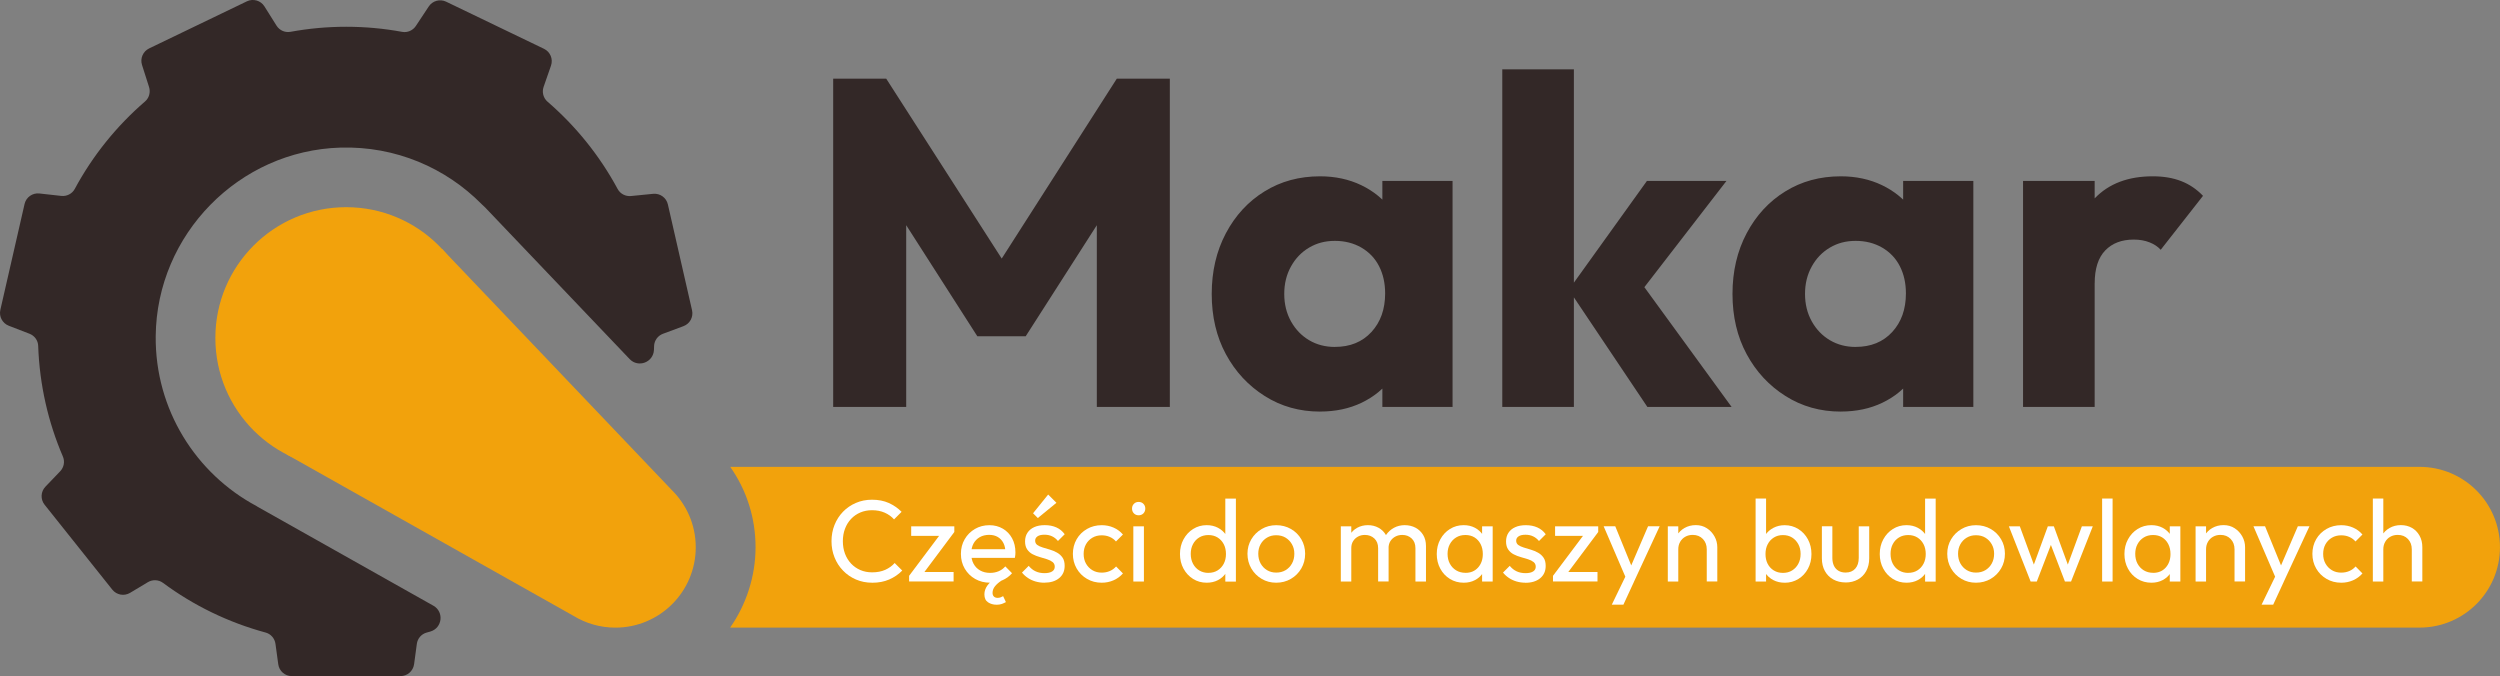 <?xml version="1.0" encoding="UTF-8"?>
<svg xmlns="http://www.w3.org/2000/svg" id="Warstwa_2" data-name="Warstwa 2" viewBox="0 0 656.67 177.57">
  <rect x="0" y="0" width="656.67" height="177.57" fill="#808080" stroke="none"/>
  <defs>
    <style>
      .cls-1 {
        fill: #332827;
      }

      .cls-1, .cls-2, .cls-3 {
        stroke-width: 0px;
      }

      .cls-2 {
        fill: #f2a20c;
      }

      .cls-3 {
        fill: #fff;
      }
    </style>
  </defs>
  <g id="Warstwa_1-2" data-name="Warstwa 1">
    <g>
      <polygon class="cls-1" points="218.85 106.89 218.85 20.66 232.78 20.66 266.73 73.54 259.52 73.54 293.35 20.66 307.28 20.66 307.28 106.89 288.1 106.89 288.1 53.02 291.4 54 269.42 88.32 256.71 88.32 234.73 54 238.03 53.02 238.03 106.89 218.85 106.89"></polygon>
      <path class="cls-1" d="m346.73,108.11c-5.37,0-10.22-1.36-14.53-4.09-4.32-2.73-7.72-6.39-10.2-10.99-2.48-4.6-3.72-9.87-3.72-15.82s1.24-11.25,3.72-15.94c2.48-4.68,5.86-8.35,10.14-10.99,4.27-2.65,9.14-3.97,14.59-3.97,3.99,0,7.59.78,10.81,2.32,3.22,1.55,5.84,3.68,7.88,6.41,2.03,2.73,3.18,5.84,3.42,9.34v25.65c-.24,3.5-1.36,6.62-3.36,9.34-2,2.73-4.6,4.86-7.82,6.41-3.22,1.55-6.86,2.32-10.93,2.32m3.91-16.98c3.99,0,7.18-1.3,9.59-3.91,2.4-2.61,3.6-5.99,3.6-10.14,0-2.69-.53-5.07-1.59-7.14-1.06-2.08-2.61-3.7-4.64-4.89-2.04-1.18-4.36-1.77-6.96-1.77s-4.78.59-6.78,1.77c-2,1.18-3.59,2.83-4.76,4.95-1.18,2.12-1.77,4.52-1.77,7.21s.59,5.09,1.77,7.21c1.18,2.12,2.77,3.77,4.76,4.95,1.99,1.18,4.25,1.77,6.78,1.77m12.46,15.76v-16l2.81-14.54-2.81-14.29v-14.53h18.44v59.36h-18.44Z"></path>
      <path class="cls-1" d="m394.6,18.22h18.81v88.67h-18.81V18.22Zm38.11,88.67l-20.64-30.78,20.52-28.58h20.89l-24.91,32.24.73-7.94,25.53,35.05h-22.1Z"></path>
      <path class="cls-1" d="m483.52,108.11c-5.37,0-10.22-1.36-14.53-4.09-4.32-2.73-7.72-6.39-10.2-10.99-2.48-4.6-3.72-9.87-3.72-15.82s1.24-11.25,3.72-15.94c2.48-4.68,5.86-8.35,10.14-10.99,4.27-2.65,9.14-3.97,14.59-3.97,3.99,0,7.59.78,10.81,2.32,3.22,1.55,5.84,3.68,7.88,6.41,2.03,2.73,3.18,5.84,3.42,9.34v25.65c-.24,3.5-1.36,6.62-3.36,9.34-2,2.73-4.6,4.86-7.82,6.41-3.22,1.55-6.86,2.32-10.93,2.32m3.91-16.98c3.99,0,7.18-1.3,9.59-3.91,2.4-2.61,3.6-5.99,3.6-10.14,0-2.69-.53-5.07-1.59-7.14-1.06-2.08-2.61-3.7-4.64-4.89-2.04-1.18-4.36-1.77-6.96-1.77s-4.78.59-6.78,1.77c-2,1.18-3.59,2.83-4.76,4.95-1.18,2.12-1.77,4.52-1.77,7.21s.59,5.09,1.77,7.21c1.18,2.12,2.77,3.77,4.76,4.95,1.99,1.18,4.25,1.77,6.78,1.77m12.46,15.76v-16l2.81-14.54-2.81-14.29v-14.53h18.44v59.36h-18.44Z"></path>
      <path class="cls-1" d="m531.39,47.53h18.81v59.36h-18.81v-59.36Zm18.81,26.87l-7.82-6.11c1.54-7,4.17-12.42,7.88-16.24,3.7-3.83,8.77-5.74,15.21-5.74,2.85,0,5.35.43,7.51,1.28,2.16.85,4.05,2.14,5.68,3.85l-11.11,14.17c-.73-.81-1.71-1.47-2.93-1.95-1.22-.49-2.61-.73-4.15-.73-3.18,0-5.68.96-7.51,2.87-1.83,1.91-2.75,4.78-2.75,8.61"></path>
      <path class="cls-2" d="m635.56,122.63H191.81c4.32,6.14,6.65,13.43,6.65,21.11s-2.48,15.13-6.68,21.11h443.77c11.66,0,21.11-9.45,21.11-21.11s-9.45-21.11-21.11-21.11"></path>
      <path class="cls-3" d="m229.08,153.06c-1.53,0-2.94-.28-4.24-.84-1.3-.56-2.44-1.34-3.4-2.34-.97-1-1.72-2.16-2.24-3.48-.53-1.32-.79-2.74-.79-4.24s.26-2.95.79-4.27c.53-1.32,1.27-2.48,2.23-3.47.96-.99,2.09-1.76,3.39-2.32,1.3-.56,2.71-.84,4.21-.84,1.69,0,3.16.29,4.43.86,1.26.57,2.38,1.34,3.36,2.32l-1.98,1.99c-.67-.75-1.5-1.34-2.47-1.77-.98-.43-2.09-.64-3.33-.64-1.1,0-2.12.2-3.05.59-.94.4-1.75.96-2.44,1.69-.69.73-1.23,1.6-1.6,2.6-.38,1-.56,2.09-.56,3.27s.19,2.27.56,3.27c.38,1,.91,1.86,1.6,2.6.69.73,1.51,1.3,2.44,1.7.94.4,1.96.6,3.08.6,1.32,0,2.47-.22,3.45-.66.98-.44,1.8-1.03,2.48-1.79l1.99,1.98c-.98,1-2.12,1.78-3.44,2.35-1.31.57-2.79.85-4.44.85"></path>
      <path class="cls-3" d="m238.79,151.25l8.64-11.51h3.24l-8.61,11.51h-3.27Zm0,1.5v-1.5l2.47-1.01h9.22v2.5h-11.69Zm.55-12v-2.5h11.33v1.5l-2.53,1.01h-8.79Z"></path>
      <path class="cls-3" d="m260.07,153.06c-1.47,0-2.77-.33-3.93-.99-1.15-.66-2.06-1.56-2.73-2.7-.67-1.14-1.01-2.43-1.01-3.88s.33-2.71.99-3.85c.66-1.14,1.56-2.04,2.69-2.7,1.13-.66,2.4-.99,3.8-.99,1.32,0,2.5.31,3.54.92,1.04.61,1.85,1.46,2.43,2.53.58,1.08.87,2.31.87,3.7,0,.2-.01.42-.03.66-.02.23-.06.49-.12.78h-12.25v-2.29h10.78l-1.01.89c0-.98-.17-1.81-.52-2.49-.35-.68-.83-1.21-1.47-1.59-.63-.38-1.39-.57-2.29-.57s-1.76.2-2.47.61c-.71.41-1.26.98-1.65,1.71-.39.73-.58,1.6-.58,2.6s.2,1.91.61,2.67c.41.76.99,1.35,1.74,1.77.75.42,1.62.63,2.6.63.81,0,1.56-.14,2.24-.43.68-.28,1.27-.71,1.76-1.28l1.77,1.8c-.71.82-1.57,1.43-2.57,1.86-1,.43-2.07.64-3.2.64m1.68,5.77c-.84,0-1.57-.21-2.21-.63-.64-.42-.96-1.12-.96-2.09,0-.82.26-1.59.78-2.32.52-.73,1.28-1.38,2.28-1.92l1.5.58c-.73.47-1.32.97-1.76,1.51-.44.54-.66,1.12-.66,1.76,0,.41.12.73.35.96s.57.35.99.35c.3,0,.57-.05.81-.15.23-.1.44-.2.63-.3l.73,1.56c-.29.16-.63.32-1.02.47-.4.15-.88.23-1.45.23"></path>
      <path class="cls-3" d="m274.33,153.06c-.82,0-1.59-.11-2.32-.32s-1.4-.52-2-.92c-.6-.4-1.12-.87-1.57-1.42l1.77-1.77c.53.65,1.14,1.14,1.83,1.45.69.32,1.47.47,2.32.47s1.52-.15,1.99-.44c.47-.29.7-.71.7-1.24s-.19-.94-.57-1.24c-.38-.3-.86-.54-1.45-.73-.59-.19-1.22-.38-1.88-.57-.66-.18-1.29-.43-1.88-.73-.59-.3-1.08-.73-1.45-1.27-.38-.54-.57-1.25-.57-2.12s.21-1.63.63-2.27c.42-.64,1.01-1.13,1.78-1.48.77-.35,1.7-.52,2.78-.52,1.14,0,2.15.2,3.04.6.89.4,1.61.99,2.18,1.79l-1.77,1.77c-.43-.53-.94-.94-1.53-1.22-.59-.29-1.26-.43-2.02-.43-.79,0-1.4.14-1.82.43-.42.29-.62.66-.62,1.13s.18.86.55,1.13c.37.26.85.49,1.45.67.6.18,1.23.37,1.88.56.65.19,1.27.45,1.86.78.59.33,1.07.76,1.45,1.31.38.55.56,1.27.56,2.17,0,1.36-.48,2.44-1.45,3.23-.97.8-2.27,1.19-3.89,1.19m-1.71-16.98l-1.25-1.25,3.97-4.92,2.17,2.17-4.88,4Z"></path>
      <path class="cls-3" d="m289.38,153.06c-1.43,0-2.71-.33-3.86-1.01-1.15-.67-2.06-1.58-2.72-2.73-.66-1.15-.99-2.43-.99-3.83s.33-2.71.99-3.85c.66-1.14,1.57-2.04,2.72-2.7,1.15-.66,2.44-.99,3.86-.99,1.12,0,2.16.21,3.11.63.96.42,1.78,1.02,2.47,1.82l-1.83,1.83c-.45-.53-1-.93-1.65-1.21s-1.35-.41-2.11-.41c-.92,0-1.73.21-2.44.63-.71.42-1.27.99-1.68,1.72-.41.73-.61,1.58-.61,2.54s.2,1.8.61,2.53c.41.73.97,1.31,1.68,1.74.71.43,1.53.64,2.44.64.77,0,1.48-.14,2.12-.41s1.2-.68,1.67-1.21l1.8,1.83c-.67.77-1.49,1.37-2.46,1.8-.97.43-2.01.64-3.13.64"></path>
      <path class="cls-3" d="m299.09,135.35c-.51,0-.93-.17-1.25-.5-.33-.34-.49-.76-.49-1.27s.16-.9.49-1.24c.32-.34.74-.5,1.25-.5s.93.17,1.25.5c.33.34.49.75.49,1.24s-.16.93-.49,1.27c-.33.33-.74.5-1.25.5m-1.4,2.9h2.78v14.5h-2.78v-14.5Z"></path>
      <path class="cls-3" d="m316.96,153.06c-1.32,0-2.52-.33-3.57-.99-1.06-.66-1.9-1.56-2.52-2.7-.62-1.14-.93-2.42-.93-3.85s.31-2.71.93-3.85c.62-1.14,1.46-2.05,2.52-2.72,1.06-.67,2.25-1.01,3.57-1.01,1.1,0,2.09.23,2.96.69.87.46,1.58,1.09,2.12,1.89.54.8.84,1.74.9,2.79v4.37c-.06,1.04-.36,1.96-.89,2.78-.53.81-1.23,1.45-2.11,1.91-.87.46-1.87.69-2.99.69m.46-2.59c.92,0,1.72-.21,2.41-.64.69-.43,1.23-1.01,1.62-1.76.39-.74.58-1.59.58-2.55s-.19-1.84-.58-2.58c-.39-.74-.93-1.33-1.62-1.76-.69-.43-1.5-.64-2.41-.64s-1.72.21-2.41.63c-.69.42-1.24,1-1.63,1.74-.4.74-.6,1.6-.6,2.58s.2,1.84.6,2.6c.4.75.95,1.34,1.65,1.76.7.42,1.5.63,2.4.63m7.21,2.29h-2.78v-3.91l.52-3.54-.52-3.51v-10.84h2.78v21.8Z"></path>
      <path class="cls-3" d="m335.22,153.06c-1.41,0-2.68-.33-3.82-1.01-1.14-.67-2.05-1.58-2.72-2.73-.67-1.15-1.01-2.44-1.01-3.86s.34-2.67,1.01-3.8c.67-1.13,1.58-2.03,2.72-2.7,1.14-.67,2.41-1.01,3.82-1.01s2.71.33,3.86.99c1.15.66,2.06,1.56,2.73,2.7.67,1.14,1.01,2.41,1.01,3.82s-.34,2.71-1.01,3.86c-.67,1.15-1.58,2.06-2.73,2.73-1.15.67-2.44,1.01-3.86,1.01m0-2.66c.94,0,1.76-.21,2.47-.64.71-.43,1.27-1.01,1.68-1.76.41-.74.61-1.59.61-2.55s-.21-1.77-.63-2.5c-.42-.73-.98-1.31-1.68-1.73-.7-.42-1.52-.63-2.46-.63s-1.7.21-2.41.63c-.71.42-1.27.99-1.68,1.73-.41.73-.61,1.57-.61,2.5s.2,1.81.61,2.55c.41.74.97,1.33,1.68,1.76.71.43,1.52.64,2.41.64"></path>
      <path class="cls-3" d="m352.19,138.25h2.75v14.5h-2.75v-14.5Zm9.8,14.5v-8.76c0-1.08-.33-1.93-.99-2.55-.66-.62-1.49-.93-2.49-.93-.67,0-1.27.14-1.8.43-.53.29-.96.68-1.28,1.19-.33.51-.49,1.13-.49,1.86l-1.13-.58c0-1.1.24-2.06.72-2.87.48-.81,1.13-1.45,1.97-1.91.83-.46,1.77-.69,2.81-.69s1.94.23,2.76.67c.83.45,1.48,1.08,1.95,1.89.48.81.72,1.78.72,2.9v9.34h-2.75Zm9.8,0v-8.76c0-1.08-.33-1.93-.99-2.55-.66-.62-1.48-.93-2.46-.93-.67,0-1.28.14-1.82.43-.54.29-.97.68-1.3,1.19-.33.51-.49,1.13-.49,1.86l-1.56-.58c.06-1.12.36-2.08.9-2.89.54-.8,1.24-1.43,2.09-1.89.85-.46,1.79-.69,2.81-.69s2.01.23,2.84.67c.84.45,1.5,1.08,2,1.89.5.81.75,1.79.75,2.93v9.31h-2.78Z"></path>
      <path class="cls-3" d="m384.47,153.06c-1.34,0-2.55-.33-3.62-.99-1.07-.66-1.92-1.56-2.53-2.7-.62-1.14-.93-2.42-.93-3.85s.31-2.71.93-3.85c.62-1.14,1.46-2.05,2.53-2.72,1.07-.67,2.27-1.01,3.62-1.01,1.1,0,2.08.23,2.95.69.87.46,1.56,1.09,2.09,1.89.53.8.82,1.74.89,2.79v4.37c-.06,1.04-.35,1.96-.87,2.78-.52.81-1.22,1.45-2.09,1.91-.88.46-1.86.69-2.96.69m.46-2.59c1.36,0,2.46-.46,3.3-1.39.83-.93,1.25-2.11,1.25-3.56,0-.98-.19-1.84-.58-2.6-.39-.75-.92-1.34-1.6-1.76-.68-.42-1.48-.63-2.4-.63s-1.73.21-2.43.64c-.7.43-1.25,1.01-1.65,1.76-.4.74-.6,1.59-.6,2.55s.2,1.84.6,2.58c.4.74.95,1.33,1.66,1.76.71.43,1.53.64,2.44.64m4.37,2.29v-3.91l.52-3.54-.52-3.51v-3.54h2.78v14.5h-2.78Z"></path>
      <path class="cls-3" d="m400.68,153.06c-.82,0-1.59-.11-2.32-.32-.73-.21-1.4-.52-2-.92-.6-.4-1.12-.87-1.57-1.42l1.77-1.77c.53.65,1.14,1.13,1.83,1.45.69.32,1.47.47,2.32.47s1.52-.15,1.98-.44c.47-.3.7-.71.7-1.24s-.19-.94-.57-1.24c-.38-.3-.86-.54-1.45-.73-.59-.19-1.22-.38-1.88-.56-.66-.18-1.29-.43-1.88-.73-.59-.3-1.08-.73-1.45-1.27-.38-.54-.57-1.25-.57-2.12s.21-1.63.63-2.27c.42-.64,1.01-1.14,1.79-1.48.77-.35,1.7-.52,2.78-.52,1.14,0,2.15.2,3.04.6.89.4,1.61.99,2.18,1.79l-1.77,1.77c-.43-.53-.94-.94-1.53-1.22-.59-.29-1.26-.43-2.02-.43-.79,0-1.4.14-1.82.43-.42.28-.62.66-.62,1.13s.18.86.55,1.13c.37.26.85.49,1.45.67.6.18,1.23.37,1.88.57.65.19,1.27.45,1.86.78.59.33,1.07.76,1.45,1.31.38.55.56,1.27.56,2.17,0,1.36-.48,2.44-1.45,3.24-.97.79-2.26,1.19-3.89,1.19"></path>
      <path class="cls-3" d="m407.92,151.25l8.64-11.51h3.24l-8.61,11.51h-3.27Zm0,1.5v-1.5l2.47-1.01h9.22v2.5h-11.69Zm.55-12v-2.5h11.33v1.5l-2.53,1.01h-8.79Z"></path>
      <path class="cls-3" d="m427.52,152.87l-6.29-14.63h3.05l4.67,11.45h-.98l4.92-11.45h3.05l-6.78,14.63h-1.65Zm-4.15,5.95l4.24-8.76,1.56,2.81-2.75,5.95h-3.05Z"></path>
      <path class="cls-3" d="m438.08,138.25h2.75v14.5h-2.75v-14.5Zm10.23,14.5v-8.46c0-1.1-.34-2.01-1.02-2.72-.68-.71-1.57-1.07-2.67-1.07-.73,0-1.39.16-1.96.49-.57.32-1.02.77-1.34,1.34-.33.57-.49,1.22-.49,1.95l-1.13-.64c0-1.1.24-2.08.73-2.93.49-.85,1.17-1.53,2.05-2.03.88-.5,1.86-.75,2.96-.75s2.07.28,2.91.83c.85.55,1.51,1.27,2,2.15.49.88.73,1.83.73,2.82v9.01h-2.78Z"></path>
      <path class="cls-3" d="m461.14,152.75v-21.8h2.75v10.84l-.52,3.51.52,3.54v3.91h-2.75Zm7.63.31c-1.1,0-2.09-.23-2.98-.69-.88-.46-1.59-1.1-2.12-1.91-.53-.81-.82-1.74-.88-2.78v-4.36c.06-1.06.36-1.99.9-2.79.54-.8,1.25-1.43,2.14-1.89.88-.46,1.87-.69,2.95-.69,1.32,0,2.52.34,3.59,1.01,1.07.67,1.91,1.58,2.52,2.72.61,1.14.92,2.42.92,3.85s-.3,2.71-.92,3.85c-.61,1.14-1.45,2.04-2.52,2.7-1.07.66-2.26.99-3.59.99m-.46-2.59c.92,0,1.72-.21,2.41-.64.69-.43,1.24-1.01,1.63-1.76.4-.74.6-1.6.6-2.58s-.2-1.81-.6-2.55c-.4-.74-.94-1.33-1.63-1.76-.69-.43-1.5-.64-2.41-.64s-1.69.21-2.38.64c-.69.43-1.23,1.01-1.62,1.76-.39.74-.58,1.6-.58,2.58s.19,1.81.56,2.55c.38.74.92,1.33,1.62,1.76.7.43,1.5.64,2.4.64"></path>
      <path class="cls-3" d="m484.77,152.99c-1.2,0-2.27-.26-3.22-.78-.95-.52-1.68-1.26-2.21-2.21-.53-.96-.79-2.07-.79-3.33v-8.43h2.75v8.3c0,.8.14,1.48.41,2.06.28.58.68,1.02,1.21,1.33.53.31,1.15.46,1.86.46,1.08,0,1.92-.34,2.53-1.02.61-.68.92-1.62.92-2.82v-8.3h2.75v8.43c0,1.26-.27,2.37-.79,3.33-.53.96-1.26,1.69-2.2,2.21-.94.52-2.01.78-3.21.78"></path>
      <path class="cls-3" d="m500.77,153.06c-1.32,0-2.52-.33-3.57-.99-1.06-.66-1.9-1.56-2.52-2.7-.62-1.14-.93-2.42-.93-3.85s.31-2.71.93-3.85c.62-1.14,1.46-2.05,2.52-2.72,1.06-.67,2.25-1.01,3.57-1.01,1.1,0,2.09.23,2.96.69.87.46,1.58,1.09,2.12,1.89.54.8.84,1.74.9,2.79v4.37c-.06,1.04-.36,1.96-.89,2.78-.53.81-1.23,1.45-2.11,1.91-.87.46-1.87.69-2.99.69m.46-2.59c.92,0,1.72-.21,2.41-.64.69-.43,1.23-1.01,1.62-1.76.39-.74.58-1.59.58-2.55s-.19-1.84-.58-2.58c-.39-.74-.93-1.33-1.62-1.76-.69-.43-1.5-.64-2.41-.64s-1.72.21-2.41.63c-.69.42-1.24,1-1.63,1.74-.4.74-.59,1.6-.59,2.58s.2,1.84.59,2.6c.4.75.95,1.34,1.65,1.76.7.42,1.5.63,2.4.63m7.21,2.29h-2.78v-3.91l.52-3.54-.52-3.51v-10.84h2.78v21.8Z"></path>
      <path class="cls-3" d="m519.03,153.06c-1.41,0-2.68-.33-3.82-1.01-1.14-.67-2.05-1.58-2.72-2.73-.67-1.15-1.01-2.44-1.01-3.86s.34-2.67,1.01-3.8c.67-1.13,1.58-2.03,2.72-2.7,1.14-.67,2.41-1.01,3.82-1.01s2.71.33,3.86.99c1.15.66,2.06,1.56,2.73,2.7.67,1.14,1.01,2.41,1.01,3.82s-.34,2.71-1.01,3.86c-.67,1.15-1.58,2.06-2.73,2.73-1.15.67-2.44,1.01-3.86,1.01m0-2.66c.94,0,1.76-.21,2.47-.64.71-.43,1.27-1.01,1.68-1.76.41-.74.61-1.59.61-2.55s-.21-1.77-.63-2.5c-.42-.73-.98-1.31-1.68-1.73-.7-.42-1.52-.63-2.46-.63s-1.7.21-2.41.63c-.71.42-1.27.99-1.68,1.73-.41.73-.61,1.57-.61,2.5s.2,1.81.61,2.55c.41.74.97,1.33,1.68,1.76.71.43,1.52.64,2.41.64"></path>
      <polygon class="cls-3" points="533.38 152.75 527.67 138.25 530.54 138.25 534.69 149.55 533.77 149.55 537.9 138.25 539.48 138.25 543.61 149.55 542.69 149.55 546.84 138.25 549.71 138.25 544 152.75 542.39 152.75 538.2 141.82 539.21 141.82 535 152.75 533.38 152.75"></polygon>
      <rect class="cls-3" x="552.16" y="130.95" width="2.75" height="21.8"></rect>
      <path class="cls-3" d="m565.1,153.06c-1.34,0-2.55-.33-3.62-.99-1.07-.66-1.92-1.56-2.53-2.7-.62-1.14-.93-2.42-.93-3.85s.31-2.71.93-3.85c.62-1.14,1.46-2.05,2.53-2.72,1.07-.67,2.27-1.01,3.62-1.01,1.1,0,2.08.23,2.95.69.87.46,1.56,1.09,2.09,1.89.53.8.82,1.74.89,2.79v4.37c-.06,1.04-.35,1.96-.87,2.78-.52.81-1.22,1.45-2.09,1.91-.88.46-1.86.69-2.96.69m.46-2.59c1.36,0,2.46-.46,3.3-1.39.83-.93,1.25-2.11,1.25-3.56,0-.98-.19-1.84-.58-2.6-.39-.75-.92-1.34-1.6-1.76-.68-.42-1.48-.63-2.4-.63s-1.73.21-2.43.64c-.7.43-1.25,1.01-1.65,1.76-.4.74-.6,1.59-.6,2.55s.2,1.84.6,2.58c.4.74.95,1.33,1.66,1.76.71.43,1.53.64,2.44.64m4.37,2.29v-3.91l.52-3.54-.52-3.51v-3.54h2.78v14.5h-2.78Z"></path>
      <path class="cls-3" d="m576.71,138.25h2.75v14.5h-2.75v-14.5Zm10.23,14.5v-8.46c0-1.1-.34-2.01-1.02-2.72-.68-.71-1.57-1.07-2.67-1.07-.73,0-1.39.16-1.96.49-.57.32-1.02.77-1.34,1.34-.33.57-.49,1.22-.49,1.95l-1.13-.64c0-1.1.24-2.08.73-2.93.49-.85,1.17-1.53,2.05-2.03.88-.5,1.86-.75,2.96-.75s2.07.28,2.91.83c.85.55,1.51,1.27,2,2.15.49.88.73,1.83.73,2.82v9.01h-2.78Z"></path>
      <path class="cls-3" d="m598.2,152.87l-6.29-14.63h3.05l4.67,11.45h-.98l4.92-11.45h3.05l-6.78,14.63h-1.65Zm-4.15,5.95l4.24-8.76,1.56,2.81-2.75,5.95h-3.05Z"></path>
      <path class="cls-3" d="m614.96,153.06c-1.43,0-2.71-.33-3.86-1.01-1.15-.67-2.06-1.58-2.72-2.73-.66-1.15-.99-2.43-.99-3.83s.33-2.71.99-3.85c.66-1.14,1.57-2.04,2.72-2.7,1.15-.66,2.44-.99,3.86-.99,1.12,0,2.16.21,3.11.63.96.42,1.78,1.02,2.47,1.82l-1.83,1.83c-.45-.53-1-.93-1.65-1.21s-1.35-.41-2.11-.41c-.92,0-1.73.21-2.44.63-.71.42-1.27.99-1.68,1.72-.41.73-.61,1.58-.61,2.54s.2,1.8.61,2.53c.41.73.97,1.31,1.68,1.74.71.43,1.53.64,2.44.64.77,0,1.48-.14,2.12-.41s1.2-.68,1.67-1.21l1.8,1.83c-.67.77-1.49,1.37-2.46,1.8-.97.43-2.01.64-3.13.64"></path>
      <path class="cls-3" d="m623.27,130.95h2.75v21.8h-2.75v-21.8Zm10.23,21.8v-8.46c0-1.1-.34-2.01-1.02-2.72-.68-.71-1.57-1.07-2.67-1.07-.73,0-1.39.16-1.96.49-.57.32-1.02.77-1.34,1.34-.33.57-.49,1.22-.49,1.95l-1.13-.64c0-1.1.24-2.08.73-2.93.49-.85,1.17-1.53,2.05-2.03.88-.5,1.86-.75,2.96-.75s2.07.25,2.91.73c.85.49,1.51,1.17,2,2.05s.73,1.88.73,3.02v9.01h-2.78Z"></path>
      <path class="cls-2" d="m176.39,128.65l-60.31-63.29-40.81,53.99,75.36,42.41c3.21,1.96,6.98,3.1,11.01,3.1,11.66,0,21.11-9.45,21.11-21.11,0-5.92-2.44-11.26-6.36-15.09"></path>
      <path class="cls-1" d="m67.56,133.04c-.07-.04-.14-.09-.21-.13-15.88-8.5-26.64-25.32-26.45-44.64.27-26.69,21.85-48.72,48.53-49.5,14.51-.42,27.68,5.34,37.08,14.85.32.29.64.57.94.89l37.94,39.81c2.25,2.36,6.22.87,6.38-2.39.02-.35.03-.69.04-1.04.05-1.45.98-2.72,2.34-3.22l5.38-2c1.69-.63,2.65-2.41,2.25-4.17l-6.35-27.81c-.4-1.77-2.06-2.96-3.86-2.78l-5.83.58c-1.43.14-2.82-.58-3.5-1.84-4.71-8.74-10.97-16.51-18.43-22.95-1.1-.95-1.5-2.5-1.02-3.88l1.94-5.58c.6-1.73-.19-3.63-1.84-4.42L117.18.44c-1.62-.78-3.57-.24-4.56,1.26l-3.38,5.11c-.79,1.19-2.21,1.82-3.61,1.56-4.77-.88-9.68-1.34-14.7-1.34s-9.89.46-14.64,1.33c-1.44.26-2.88-.39-3.66-1.63l-3.17-5.05c-.97-1.55-2.96-2.12-4.61-1.33l-25.68,12.37c-1.61.78-2.41,2.63-1.87,4.33l1.85,5.81c.43,1.36.03,2.86-1.05,3.79-7.47,6.44-13.75,14.22-18.46,22.97-.69,1.28-2.1,2-3.54,1.84l-5.75-.64c-1.82-.2-3.5.99-3.9,2.77L.09,81.4c-.4,1.74.54,3.51,2.21,4.16l5.44,2.1c1.33.51,2.25,1.76,2.29,3.19.36,10.29,2.64,20.1,6.49,29.07.57,1.32.27,2.84-.72,3.88l-3.87,4.04c-1.25,1.3-1.34,3.32-.22,4.73l17.79,22.31c1.12,1.41,3.12,1.77,4.67.84l4.67-2.8c1.24-.74,2.8-.68,3.96.17,7.99,5.92,17.11,10.39,26.98,13.06,1.38.37,2.39,1.56,2.58,2.98l.73,5.35c.24,1.78,1.76,3.11,3.56,3.11h28.55c1.8,0,3.32-1.33,3.57-3.12l.72-5.34c.19-1.43,1.21-2.61,2.6-2.98.31-.08.62-.17.93-.26,3.17-.9,3.69-5.17.82-6.79l-46.27-26.04Z"></path>
      <path class="cls-2" d="m125.29,88.78c0,18.97-15.38,34.36-34.36,34.36s-34.36-15.38-34.36-34.36,15.38-34.36,34.36-34.36,34.36,15.38,34.36,34.36"></path>
    </g>
  </g>
</svg>
